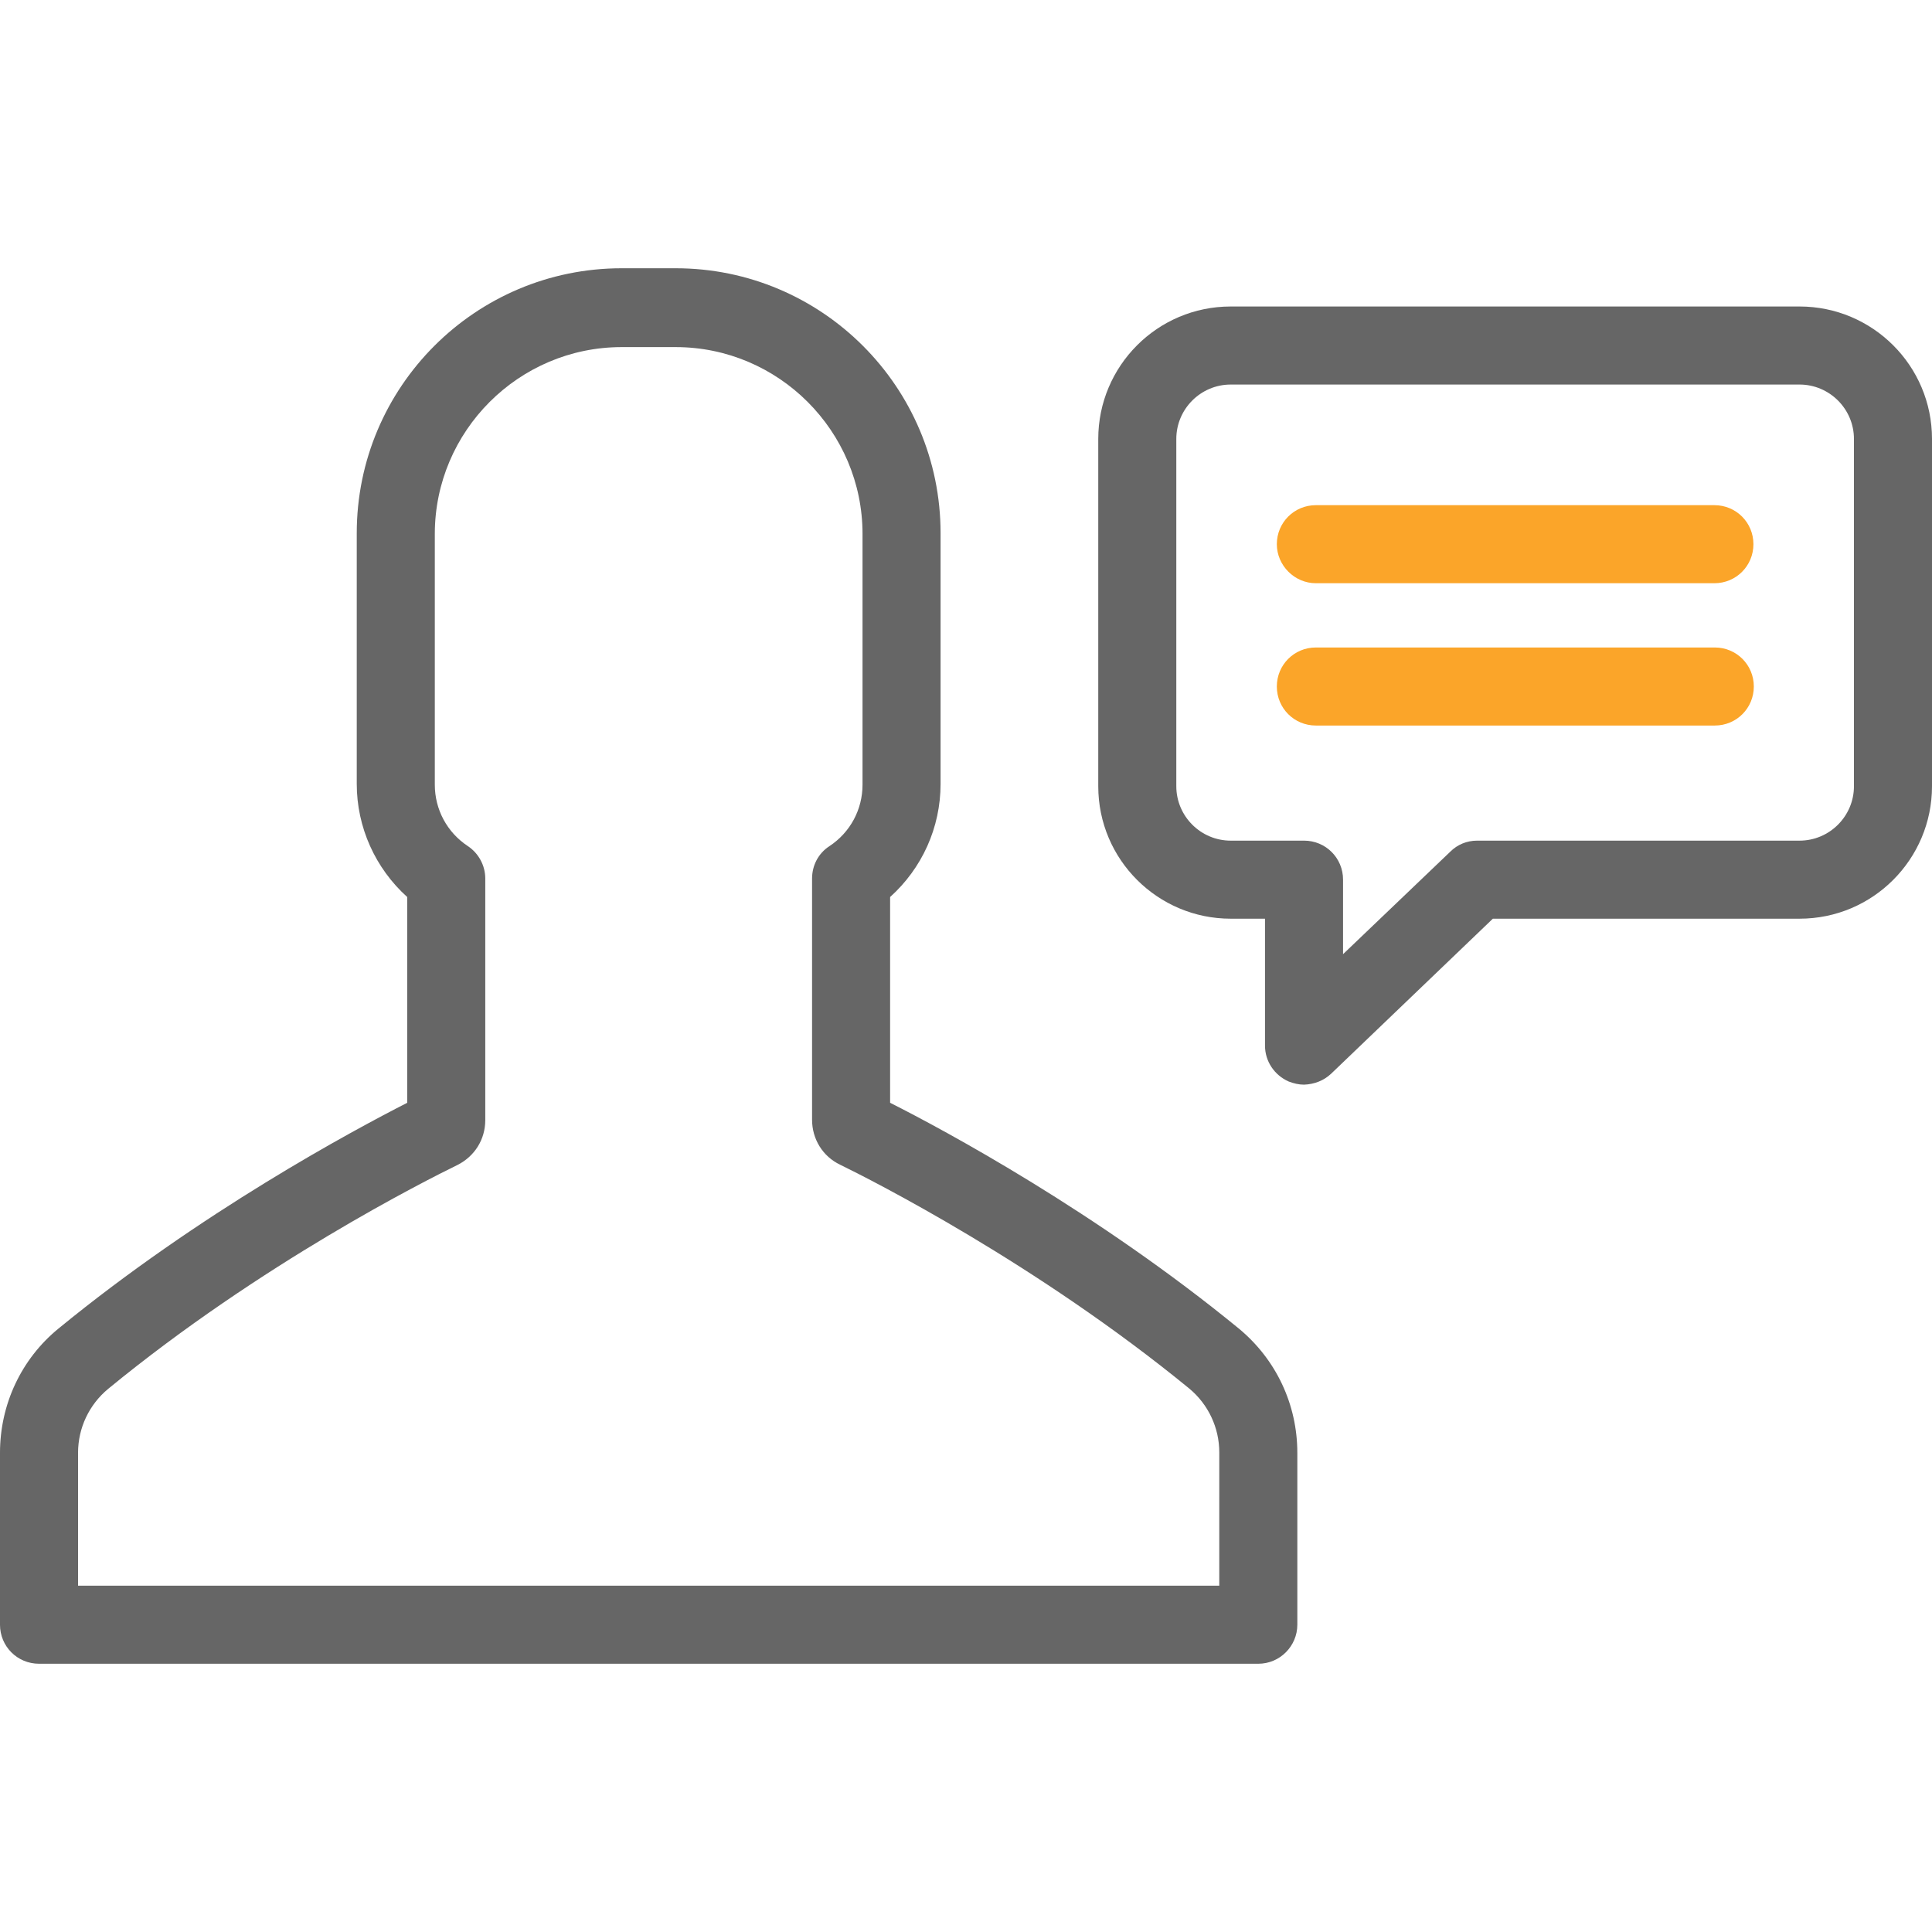 <?xml version="1.0" encoding="windows-1252"?>
<!-- Generator: Adobe Illustrator 19.0.0, SVG Export Plug-In . SVG Version: 6.00 Build 0)  -->
<svg version="1.1" id="Layer_1" xmlns="http://www.w3.org/2000/svg" xmlns:xlink="http://www.w3.org/1999/xlink" x="0px" y="0px" viewBox="0 0 490.1 490.1" style="enable-background:new 0 0 490.1 490.1;" xml:space="preserve">
<g>
	<g>
		<path style="fill:#666;" d="M329.1,412.15v-43.6c0-12.3-5.4-23.7-14.8-31.5c-36-29.5-74.6-50.3-88.5-57.3v-52.2    c8.1-7.3,12.8-17.6,12.8-28.7v-63.6c0-37.1-30.1-67.2-67.2-67.2h-13.7c-37.1,0-67.2,30.1-67.2,67.2v63.6c0,11,4.7,21.4,12.8,28.7    v52.2c-13.9,7.1-52.5,27.8-88.5,57.3c-9.4,7.7-14.8,19.2-14.8,31.5v43.6c0,5.5,4.4,9.9,9.9,9.9h309.3    C324.7,422.05,329.1,417.55,329.1,412.15z M309.3,402.25H19.8v-33.7c0-6.3,2.8-12.2,7.6-16.2c38.7-31.8,80.6-52.9,88.6-56.8    c4.4-2.2,7.1-6.5,7.1-11.4v-61.3c0-3.3-1.7-6.4-4.4-8.2c-5.3-3.5-8.4-9.3-8.4-15.6v-63.6c0-26.1,21.3-47.4,47.4-47.4h13.7    c26.1,0,47.4,21.3,47.4,47.4v63.6c0,6.3-3.1,12.1-8.4,15.6c-2.8,1.8-4.4,4.9-4.4,8.2v61.2c0,4.9,2.7,9.3,7.1,11.4    c8,3.9,49.9,25.1,88.6,56.8c4.8,4,7.6,9.9,7.6,16.2L309.3,402.25L309.3,402.25z"/>
		<path style="fill:#666;" d="M337.7,272.35l41-39.3h77.8c18.6,0,33.6-15.1,33.6-33.6v-88.1c0-18.6-15.1-33.6-33.6-33.6H312.2    c-18.6,0-33.6,15.1-33.6,33.6v88.1c0,18.6,15.1,33.6,33.6,33.6h8.7v32.2c0,4,2.4,7.5,6,9.1c1.3,0.5,2.6,0.8,3.9,0.8    C333.4,275.05,335.8,274.15,337.7,272.35z M312.2,213.25c-7.6,0-13.8-6.2-13.8-13.8v-88.1c0-7.6,6.2-13.8,13.8-13.8h144.3    c7.6,0,13.8,6.2,13.8,13.8v88.1c0,7.6-6.2,13.8-13.8,13.8h-81.8c-2.6,0-5,1-6.8,2.8l-27.2,26v-18.9c0-5.5-4.4-9.9-9.9-9.9    L312.2,213.25L312.2,213.25z"/>
		<path style="fill:#fba529;" d="M333.8,147.95h101.1c5.5,0,9.9-4.4,9.9-9.9s-4.4-9.9-9.9-9.9H333.8c-5.5,0-9.9,4.4-9.9,9.9    C323.9,143.45,328.4,147.95,333.8,147.95z"/>
		<path style="fill:#fba529;" d="M435,184.05c5.5,0,9.9-4.4,9.9-9.9s-4.4-9.9-9.9-9.9H333.8c-5.5,0-9.9,4.4-9.9,9.9s4.4,9.9,9.9,9.9    H435z"/>
	</g>
</g>
<g>
</g>
<g>
</g>
<g>
</g>
<g>
</g>
<g>
</g>
<g>
</g>
<g>
</g>
<g>
</g>
<g>
</g>
<g>
</g>
<g>
</g>
<g>
</g>
<g>
</g>
<g>
</g>
<g>
</g>
</svg>
